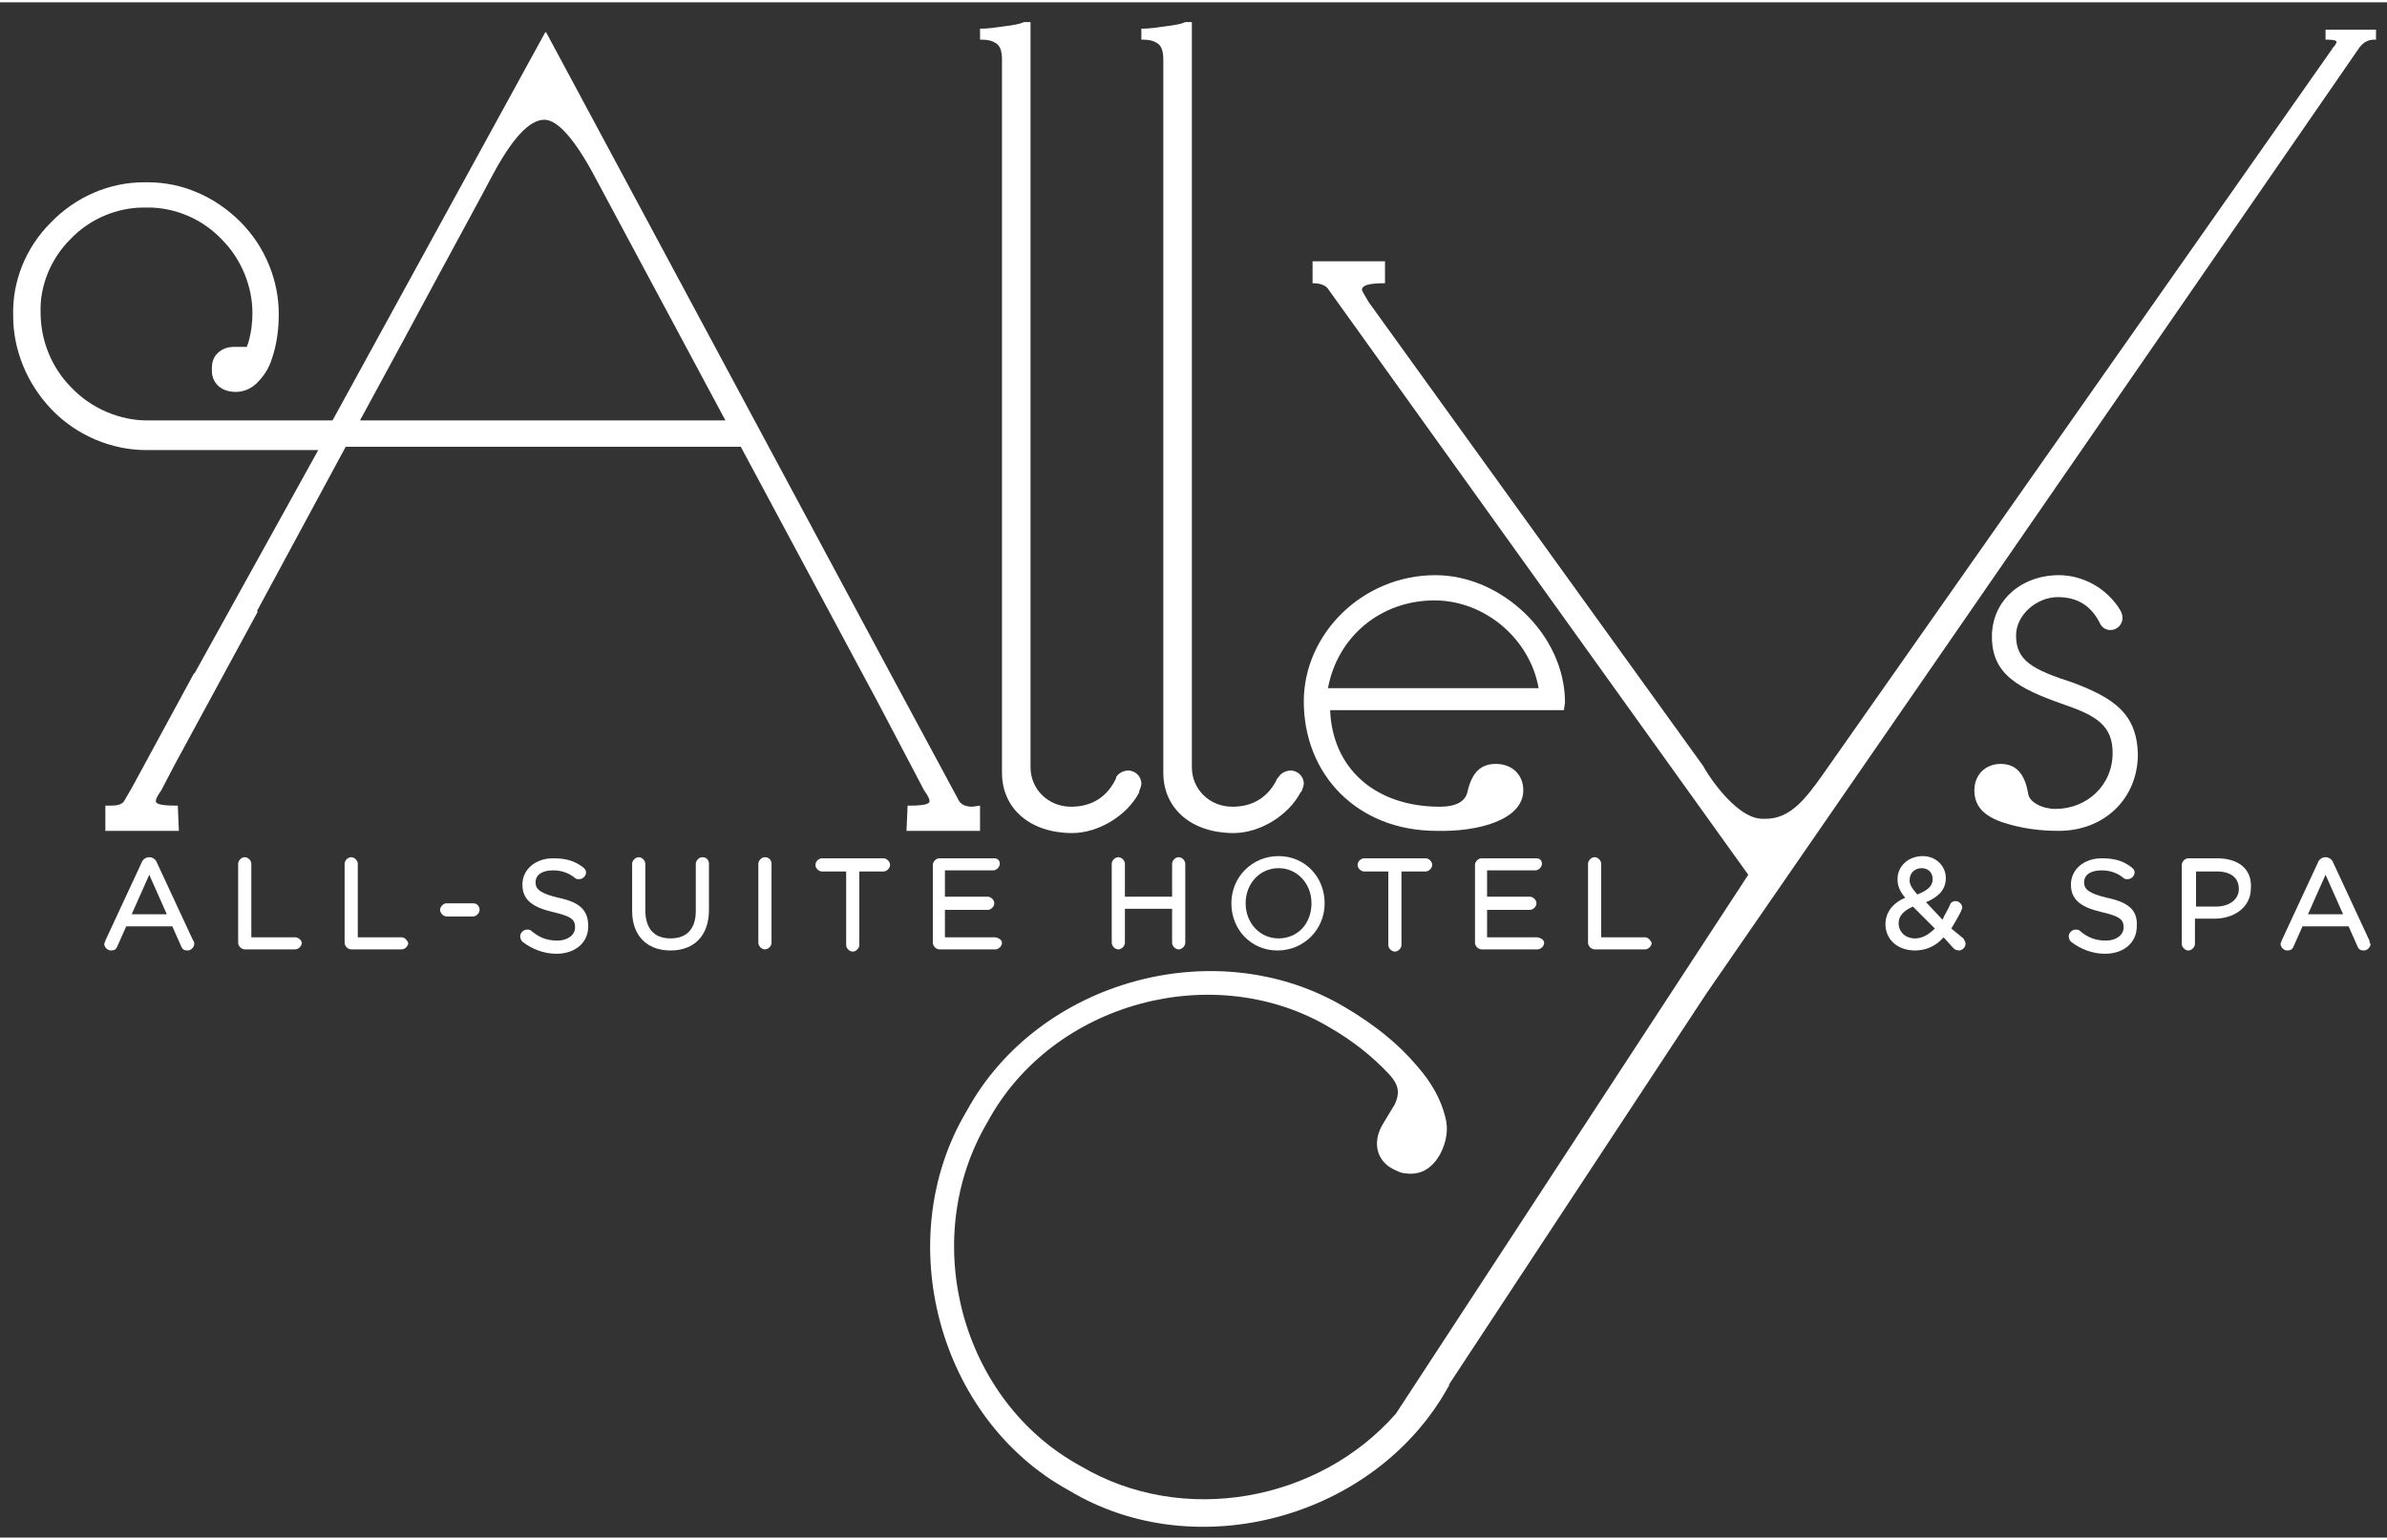 <?xml version="1.0" encoding="utf-8"?>
<!-- Generator: Adobe Illustrator 27.0.0, SVG Export Plug-In . SVG Version: 6.00 Build 0)  -->
<svg version="1.1" id="Layer_1" xmlns="http://www.w3.org/2000/svg" xmlns:xlink="http://www.w3.org/1999/xlink" x="0px" y="0px"
	 width="217" height="140" viewBox="0 0 217.5 139.9" style="enable-background:new 0 0 217.5 139.9;" xml:space="preserve">
<rect x="0" y="0" width="217.5" height="139.9" fill="#333333" stroke="none"/>
<style type="text/css">
	.st0{fill:#FFFFFF;}
</style>
<path class="st0" d="M138.8,71.8c0-1.4-1-2.4-2.5-2.4c-1.4,0-2.2,0.8-2.6,2.6c-0.2,0.8-1,1.3-2.5,1.3c-5.9,0-9.8-3.5-10-8.8h21.3
	l0.1-0.7c0-6.2-5.8-11.6-11.8-11.6c-6.7,0-12,5.4-12,11.5c0,6.7,4.9,11.8,12.1,11.8C134.7,75.6,138.8,74.5,138.8,71.8 M130.7,54.5
	c4.6,0,8.7,3.5,9.5,8H121C121.9,57.7,125.9,54.5,130.7,54.5"/>
<path class="st0" d="M211.9,2.5v0.9h0.1c0.7,0,0.9,0.1,0.9,0.2c0,0.1-0.1,0.3-0.3,0.5c-0.1,0.1-0.1,0.2-0.2,0.3L166,70.5
	c-1.5,2.1-2.9,3.9-5.1,3.9c-0.1,0-0.2,0-0.3,0c-2.6,0-5.4-4.7-5.4-4.8l-30.5-42.3c-0.4-0.7-0.6-1-0.6-1.1c0-0.4,0.6-0.6,2-0.6h0.1
	v-2h-6.6v2h0.1c0.6,0,1.1,0.2,1.3,0.5l38.3,53.4l-32.1,49.1c-7,8-19.4,10.3-28.7,4.8c-10.9-5.9-14.9-20.6-8.5-31.4
	c5.9-10.9,20.7-14.9,31.3-8.5c1.9,1.1,3.7,2.5,5.3,4.2c0.8,0.9,1,1.6,0.5,2.7l-1.2,2c-0.8,1.5-0.5,3.1,1,3.9
	c0.4,0.2,0.8,0.4,1.1,0.4c1.3,0.2,2.4-0.3,3.2-1.7c0.6-1.1,0.8-2.3,0.5-3.4c-0.4-1.6-1.2-3.1-2.6-4.7c-1.7-2-3.8-3.7-6.5-5.3
	c-11.7-7-28-2.5-34.5,9.4c-7,11.7-2.6,28.1,9.3,34.6c11.6,7,28,2.5,34.6-9.5l0.1-0.1l-0.1,0l23.5-35.7L215,4.1
	c0.4-0.5,0.8-0.7,1.4-0.7h0.1V2.5H211.9z"/>
<path class="st0" d="M88.6,73.3c-0.6,0-1-0.2-1.2-0.5l-6.3-11.7h0L49.8,2.8l-0.1-0.1L30.3,38.1H13.9v0l-0.5,0c-2.5,0-5.1-1.1-6.9-3
	c-1.8-1.8-2.8-4.3-2.8-6.8c-0.1-2.4,0.9-4.9,2.7-6.7c1.8-1.9,4.3-2.9,6.7-2.9h0.2h0.2c2.4,0,4.9,1,6.7,2.9c1.8,1.8,2.8,4.3,2.8,6.7
	c0,0.9-0.1,1.8-0.4,2.8c-0.1,0.2-0.1,0.3-0.1,0.3s0,0-0.1,0l-1.1,0c-0.6,0-1.1,0.2-1.5,0.6c-0.4,0.4-0.5,0.9-0.5,1.4
	c0,0.2,0,0.5,0.1,0.8c0.2,0.6,0.8,1.3,2.1,1.3c0.7,0,1.4-0.3,1.9-0.8c0.6-0.6,1.1-1.3,1.4-2.3c0.4-1.2,0.6-2.5,0.6-4
	c0-3-1.2-6.1-3.5-8.4c-2.3-2.3-5.3-3.6-8.4-3.6h-0.2h-0.2c-3.1,0-6.2,1.3-8.5,3.7c-2.3,2.3-3.5,5.4-3.4,8.5c0,3,1.2,6.1,3.5,8.5
	c2.3,2.4,5.5,3.7,8.6,3.7h0.5v0H29L17.7,61.2l0-0.1L12,71.6l-0.7,1.2c-0.2,0.3-0.6,0.4-1.2,0.4H9.6v2.3h6.7l-0.1-2.3h-0.2
	c-1.5,0-1.8-0.2-1.8-0.4c0-0.1,0-0.3,0.5-1l1.2-2.3l7.6-14l0,0l-0.1,0l8.1-15h36l12.6,23.5l4.1,7.8c0.5,0.7,0.5,0.9,0.5,1
	c0,0.2-0.3,0.4-1.8,0.4h-0.2l-0.1,2.3h6.7v-2.3L88.6,73.3L88.6,73.3z M44.2,38.1H32.8l3.8-7c4.3-8,7.8-14.4,8.2-15.2
	c1.8-3.4,3.4-5.2,4.8-5.2c1.2,0,2.8,1.8,4.6,5.2l11.9,22.2H44.2z"/>
<path class="st0" d="M118.8,71.2c0-0.7-0.6-1.2-1.2-1.2c-0.2,0-0.8,0.1-1.1,0.6h0l-0.1,0.1c-0.8,1.7-2.2,2.6-4.1,2.6
	c-2.1,0-3.7-1.6-3.7-3.6V1.8h-0.6l0,0c-0.4,0.2-1.1,0.3-1.9,0.4c-0.7,0.1-1.4,0.2-2,0.2H104v1h0.1c0.6,0,1,0.1,1.3,0.3
	c0.4,0.2,0.6,0.7,0.6,1.5v65c0,3.3,2.6,5.5,6.4,5.5c2.4,0,5-1.6,6.1-3.7l0.1-0.1h0C118.7,71.6,118.8,71.4,118.8,71.2"/>
<path class="st0" d="M104,71.2c0-0.7-0.6-1.2-1.2-1.2c-0.2,0-0.8,0.1-1.1,0.6h0l0,0.1c-0.8,1.7-2.2,2.6-4.1,2.6
	c-2.1,0-3.7-1.6-3.7-3.6V1.8h-0.6l0,0c-0.4,0.2-1.1,0.3-1.9,0.4c-0.7,0.1-1.4,0.2-2,0.2h-0.1v1h0.1c0.6,0,1,0.1,1.3,0.3
	c0.4,0.2,0.6,0.7,0.6,1.5v65c0,3.3,2.6,5.5,6.4,5.5c2.4,0,5-1.6,6.1-3.7l0-0.1h0C103.9,71.6,104,71.4,104,71.2"/>
<path class="st0" d="M188.9,62c-3.7-1.2-5.2-2-5.2-4.3c0-1.9,1.9-3.5,3.8-3.5c1.8,0,3.1,0.8,3.9,2.5h0c0.2,0.3,0.5,0.5,0.9,0.5
	c0.6,0,1.1-0.5,1.1-1.1c0-0.3-0.1-0.5-0.2-0.7c-1.2-2-3.4-3.2-5.6-3.2c-3.4,0-6.1,2.3-6.1,5.6c0,3.4,2.3,4.7,6.6,6.2
	c2.9,1,4.4,1.9,4.4,4.4c0,3-2.4,5.1-5.2,5.1c-1.2,0-2.4-0.6-2.5-1.4c-0.3-1.8-1.1-2.7-2.5-2.7s-2.4,1-2.4,2.4s0.8,2.3,2.5,2.9
	c1.8,0.6,3.5,0.8,5.2,0.8c4.1,0,7.2-2.9,7.2-7C194.7,64.8,192.6,63.4,188.9,62"/>
<g>
	<path class="st0" d="M14.3,78.4c-0.1-0.3-0.4-0.5-0.7-0.5h0c-0.3,0-0.6,0.2-0.7,0.5l-3.3,7.1c0,0.1-0.1,0.2-0.1,0.3
		c0,0.3,0.3,0.6,0.6,0.6c0.3,0,0.5-0.1,0.6-0.4l0.8-1.8h4.2l0.8,1.8c0.1,0.3,0.3,0.4,0.6,0.4c0.3,0,0.6-0.3,0.6-0.6
		c0-0.1,0-0.2-0.1-0.3L14.3,78.4z M15.2,83.1H12l1.6-3.6L15.2,83.1z"/>
	<path class="st0" d="M26.9,85.2h-4v-6.7c0-0.3-0.3-0.6-0.6-0.6c-0.3,0-0.6,0.3-0.6,0.6v7.2c0,0.3,0.3,0.6,0.6,0.6h4.6
		c0.3,0,0.6-0.3,0.6-0.6C27.5,85.5,27.2,85.2,26.9,85.2z"/>
	<path class="st0" d="M36.6,85.2h-4v-6.7c0-0.3-0.3-0.6-0.6-0.6c-0.3,0-0.6,0.3-0.6,0.6v7.2c0,0.3,0.3,0.6,0.6,0.6h4.6
		c0.3,0,0.6-0.3,0.6-0.6C37.1,85.5,36.9,85.2,36.6,85.2z"/>
	<path class="st0" d="M43.1,82.1h-2.4c-0.3,0-0.6,0.3-0.6,0.6c0,0.3,0.3,0.6,0.6,0.6h2.4c0.3,0,0.6-0.3,0.6-0.6
		C43.7,82.4,43.5,82.1,43.1,82.1z"/>
	<path class="st0" d="M50.9,81.6c-1.7-0.4-2.1-0.8-2.1-1.4c0-0.7,0.6-1.1,1.6-1.1c0.7,0,1.4,0.2,2,0.7c0.1,0.1,0.2,0.1,0.4,0.1
		c0.3,0,0.6-0.3,0.6-0.6c0-0.3-0.2-0.4-0.3-0.5c-0.8-0.6-1.6-0.8-2.7-0.8c-1.6,0-2.8,1-2.8,2.4c0,1.5,1.1,2.1,2.8,2.5
		c1.7,0.4,2,0.7,2,1.4c0,0.7-0.7,1.2-1.6,1.2c-1,0-1.7-0.3-2.4-0.9c-0.1-0.1-0.2-0.1-0.4-0.1c-0.3,0-0.6,0.3-0.6,0.6
		c0,0.2,0.1,0.4,0.2,0.5c0.9,0.7,2,1.1,3.1,1.1c1.7,0,2.9-1,2.9-2.5C53.6,82.7,52.8,82,50.9,81.6z"/>
	<path class="st0" d="M64,77.9c-0.3,0-0.6,0.3-0.6,0.6v4.3c0,1.6-0.8,2.5-2.3,2.5c-1.5,0-2.3-0.9-2.3-2.6v-4.2
		c0-0.3-0.3-0.6-0.6-0.6c-0.3,0-0.6,0.3-0.6,0.6v4.3c0,2.2,1.3,3.6,3.5,3.6c2.2,0,3.5-1.4,3.5-3.7v-4.2C64.6,78.2,64.4,77.9,64,77.9
		z"/>
	<path class="st0" d="M69.7,77.9c-0.3,0-0.6,0.3-0.6,0.6v7.2c0,0.3,0.3,0.6,0.6,0.6c0.3,0,0.6-0.3,0.6-0.6v-7.2
		C70.3,78.2,70.1,77.9,69.7,77.9z"/>
	<path class="st0" d="M80.5,78h-5.6c-0.3,0-0.6,0.3-0.6,0.6c0,0.3,0.3,0.6,0.6,0.6h2.2v6.7c0,0.3,0.3,0.6,0.6,0.6s0.6-0.3,0.6-0.6
		v-6.7h2.2c0.3,0,0.6-0.3,0.6-0.6C81.1,78.3,80.8,78,80.5,78z"/>
	<path class="st0" d="M90.6,85.2h-4.5v-2.5h3.9c0.3,0,0.6-0.3,0.6-0.6c0-0.3-0.3-0.6-0.6-0.6h-3.9v-2.4h4.4c0.3,0,0.6-0.3,0.6-0.6
		S90.9,78,90.6,78h-5c-0.3,0-0.6,0.3-0.6,0.6v7.1c0,0.3,0.3,0.6,0.6,0.6h5.1c0.3,0,0.6-0.3,0.6-0.6S90.9,85.2,90.6,85.2z"/>
	<path class="st0" d="M107.4,77.9c-0.3,0-0.6,0.3-0.6,0.6v3h-4.3v-3c0-0.3-0.3-0.6-0.6-0.6c-0.3,0-0.6,0.3-0.6,0.6v7.2
		c0,0.3,0.3,0.6,0.6,0.6c0.3,0,0.6-0.3,0.6-0.6v-3.1h4.3v3.1c0,0.3,0.3,0.6,0.6,0.6c0.3,0,0.6-0.3,0.6-0.6v-7.2
		C108,78.2,107.7,77.9,107.4,77.9z"/>
	<path class="st0" d="M116.5,77.8c-2.4,0-4.3,1.9-4.3,4.3v0c0,2.4,1.8,4.3,4.2,4.3c2.4,0,4.3-1.9,4.3-4.3
		C120.7,79.7,118.9,77.8,116.5,77.8z M116.5,85.3c-1.7,0-3-1.4-3-3.2c0-1.8,1.3-3.2,3-3.2c1.7,0,3,1.4,3,3.2v0
		C119.5,84,118.2,85.3,116.5,85.3z"/>
	<path class="st0" d="M129.9,78h-5.6c-0.3,0-0.6,0.3-0.6,0.6c0,0.3,0.3,0.6,0.6,0.6h2.2v6.7c0,0.3,0.3,0.6,0.6,0.6s0.6-0.3,0.6-0.6
		v-6.7h2.2c0.3,0,0.6-0.3,0.6-0.6C130.5,78.3,130.2,78,129.9,78z"/>
	<path class="st0" d="M140,85.2h-4.5v-2.5h3.9c0.3,0,0.6-0.3,0.6-0.6c0-0.3-0.3-0.6-0.6-0.6h-3.9v-2.4h4.4c0.3,0,0.6-0.3,0.6-0.6
		S140.3,78,140,78h-5c-0.3,0-0.6,0.3-0.6,0.6v7.1c0,0.3,0.3,0.6,0.6,0.6h5.1c0.3,0,0.6-0.3,0.6-0.6S140.3,85.2,140,85.2z"/>
	<path class="st0" d="M149.9,85.2h-4v-6.7c0-0.3-0.3-0.6-0.6-0.6c-0.3,0-0.6,0.3-0.6,0.6v7.2c0,0.3,0.3,0.6,0.6,0.6h4.6
		c0.3,0,0.6-0.3,0.6-0.6C150.4,85.5,150.2,85.2,149.9,85.2z"/>
	<path class="st0" d="M177.8,84.4c0.3-0.5,0.6-1,0.9-1.6c0-0.1,0.1-0.2,0.1-0.3c0-0.3-0.3-0.6-0.6-0.6c-0.3,0-0.5,0.2-0.5,0.3
		c-0.2,0.5-0.5,0.9-0.7,1.4l-1.5-1.6c1.2-0.5,1.8-1.2,1.8-2.2c0-1.1-0.9-2-2.1-2c-1.3,0-2.3,0.9-2.3,2.1c0,0.6,0.2,1.1,0.7,1.7
		c-1.2,0.5-1.8,1.4-1.8,2.4c0,1.4,1.1,2.4,2.7,2.4c1,0,1.9-0.4,2.6-1.2l0.9,1l0,0c0.1,0.1,0.3,0.2,0.5,0.2c0.3,0,0.6-0.3,0.6-0.6
		c0-0.2-0.1-0.3-0.2-0.5L177.8,84.4z M175.1,78.9c0.6,0,1,0.4,1,1v0c0,0.6-0.4,1-1.4,1.4c-0.5-0.6-0.7-0.9-0.7-1.3
		C174,79.3,174.5,78.9,175.1,78.9z M174.3,82.4l2,2c-0.6,0.6-1.2,0.9-1.8,0.9c-0.9,0-1.5-0.6-1.5-1.4
		C173,83.3,173.4,82.8,174.3,82.4z"/>
	<path class="st0" d="M192,81.6c-1.7-0.4-2.1-0.8-2.1-1.4c0-0.7,0.6-1.1,1.6-1.1c0.7,0,1.4,0.2,2,0.7c0.1,0.1,0.2,0.1,0.4,0.1
		c0.3,0,0.6-0.3,0.6-0.6c0-0.3-0.2-0.4-0.3-0.5c-0.8-0.6-1.6-0.8-2.7-0.8c-1.6,0-2.8,1-2.8,2.4c0,1.5,1.1,2.1,2.8,2.5
		c1.7,0.4,2,0.7,2,1.4c0,0.7-0.7,1.2-1.6,1.2c-1,0-1.7-0.3-2.4-0.9c-0.1-0.1-0.2-0.1-0.4-0.1c-0.3,0-0.6,0.3-0.6,0.6
		c0,0.2,0.1,0.4,0.2,0.5c0.9,0.7,2,1.1,3.1,1.1c1.7,0,2.9-1,2.9-2.5C194.8,82.7,193.9,82,192,81.6z"/>
	<path class="st0" d="M202,78h-2.6c-0.3,0-0.6,0.3-0.6,0.6v7.2c0,0.3,0.3,0.6,0.6,0.6c0.3,0,0.6-0.3,0.6-0.6v-2.3h1.8
		c1.6,0,3.3-0.9,3.3-2.8C205.2,79,204,78,202,78z M201.9,82.4h-1.8v-3.2h1.9c1.3,0,2,0.6,2,1.6C204,81.7,203.2,82.4,201.9,82.4z"/>
	<path class="st0" d="M215.9,85.5l-3.3-7.1c-0.1-0.3-0.4-0.5-0.7-0.5h0c-0.3,0-0.6,0.2-0.7,0.5l-3.3,7.1c0,0.1-0.1,0.2-0.1,0.3
		c0,0.3,0.3,0.6,0.6,0.6c0.3,0,0.5-0.1,0.6-0.4l0.8-1.8h4.2l0.8,1.8c0.1,0.3,0.3,0.4,0.6,0.4c0.3,0,0.6-0.3,0.6-0.6
		C215.9,85.7,215.9,85.6,215.9,85.5z M213.5,83.1h-3.2l1.6-3.6L213.5,83.1z"/>
</g>
</svg>
